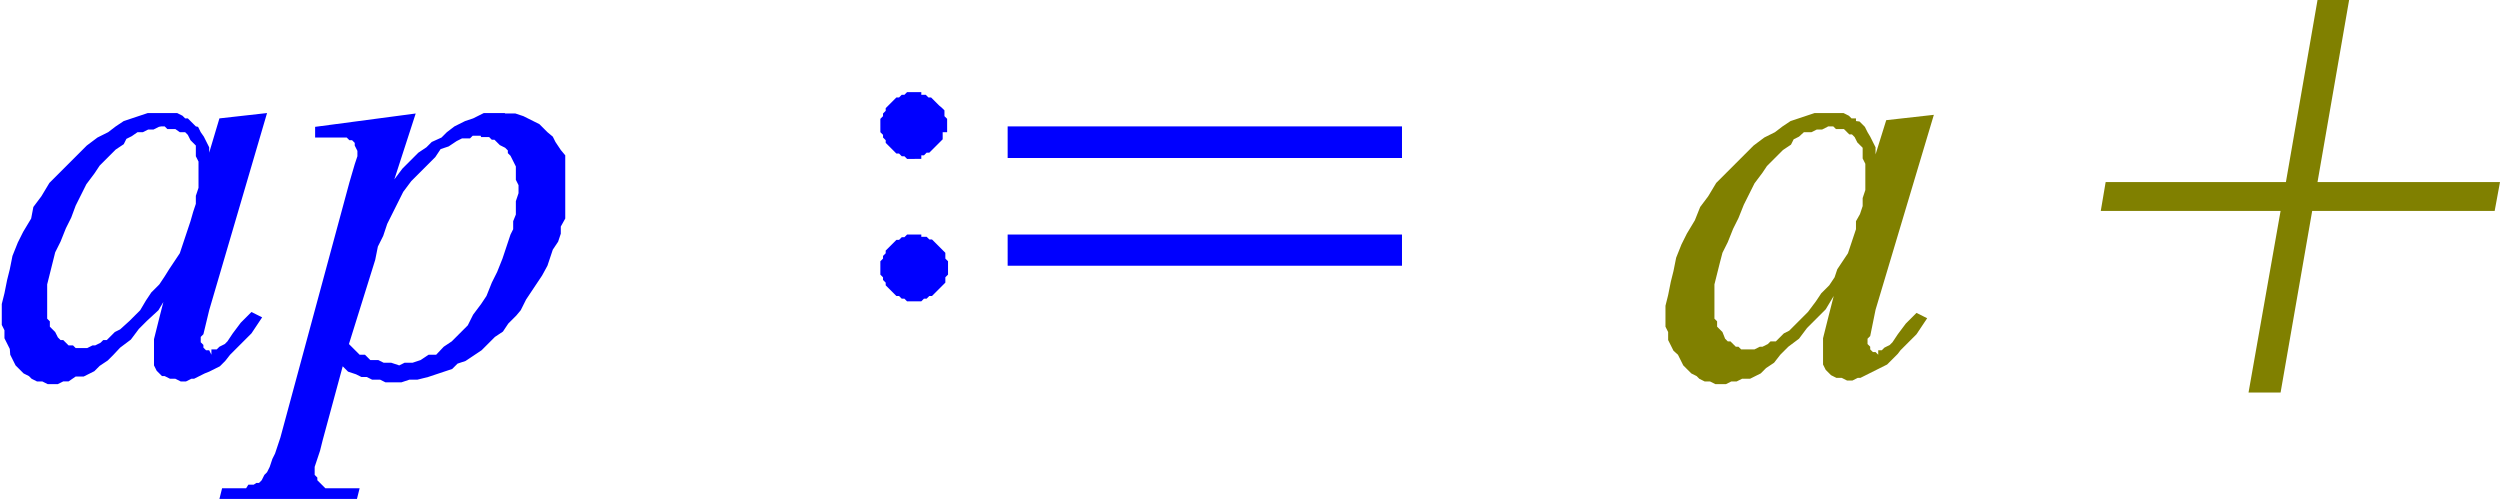 <svg xmlns="http://www.w3.org/2000/svg" xmlns:xlink="http://www.w3.org/1999/xlink" viewBox="0 0 56.17 11.25"><defs><style>.cls-1{fill:none;}.cls-2{clip-path:url(#clip-path);}.cls-3{fill:blue;}.cls-4{fill:olive;}</style><clipPath id="clip-path" transform="translate(-0.3 -4.03)"><polygon class="cls-1" points="0 15.99 57.95 15.99 57.95 0 0 0 0 15.99 0 15.99"/></clipPath></defs><title>img_11_89</title><g id="Слой_2" data-name="Слой 2"><g id="Слой_1-2" data-name="Слой 1"><g class="cls-2"><path class="cls-3" d="M3.92,6.87H4l.06.06h.18L4.34,7,4.4,7h.06l.06.06.06.12.06.06.06.06v.24l.06.12v.59l-.06.18v.18l-.06.18L4.58,9l-.06.18-.06.18-.06.18-.06.18-.12.18-.12.18L4,10.24l-.12.18-.18.18-.12.18L3.45,11l-.24.24L3,11.43l-.12.06-.06.06-.12.12H2.62l-.06.06-.12.06H2.38l-.12.06H2l-.06-.06H1.84l-.06-.06-.06-.06H1.66l-.06-.06-.06-.12-.06-.06-.06-.06v-.12l-.06-.06v-.77l.06-.24.06-.24.06-.24.12-.24.12-.3.12-.24L2,8.65l.12-.24.12-.24.18-.24.12-.18.18-.18.18-.18.18-.12.06-.12.12-.06L3.39,7,3.51,7l.12-.06h.12l.12-.06Zm7.19.24h.18l.06.06h.06l.06.06.06.06.12.06.06.06v.06l.06.06.06.12.06.12v.3l.06.12v.18l-.06.18v.3L11.83,9v.18l-.06.12-.06.18-.12.36-.12.3-.12.24-.12.3-.12.18-.18.24-.12.24-.18.18-.18.18-.18.12L10.1,12,9.93,12l-.18.12-.18.06H9.39l-.12.06-.18-.06H8.92l-.12-.06H8.62L8.5,12,8.38,12l-.12-.12-.12-.12.59-1.89.06-.3.12-.24L9,9.06l.12-.24.12-.24.12-.24.18-.24.18-.18.18-.18.18-.18.12-.18.18-.06.18-.12.12-.06h.18l.06-.06h.18ZM3.92,6.57h-.3l-.18.06-.18.06-.18.06-.18.12L2.73,7l-.24.12-.24.18-.18.18-.24.24-.18.18-.24.24-.18.3-.18.24L1,8.94l-.18.3-.12.24-.12.3-.06.3-.06.24-.06.3-.06.24v.47l.06.12v.18l.06.12.06.12L.53,12l.06.12.06.12.12.12.06.06.12.06.06.06.12.06h.12l.12.06H1.6l.12-.06h.12L2,12.49h.18l.12-.06.12-.06.12-.12.18-.12L2.85,12,3,11.84l.24-.18.18-.24.18-.18L3.86,11l.18-.3H4l-.12.47-.06.24-.06.24v.59l.06.12.06.06.06.06H4l.12.06h.12l.12.06h.12l.12-.06h.06l.12-.06.12-.06L5,12.38l.12-.06.12-.06.12-.12L5.47,12l.12-.12.12-.12.12-.12.12-.12.12-.18.12-.18-.24-.12-.24.24-.18.24-.12.18-.06.06-.12.06-.06.06H5.05V12L5,11.9H4.93l-.06-.06v-.06l-.06-.06v-.12l.06-.06L5,11,6.3,6.57l-1.07.12L5,7.46V7.34l-.06-.12-.06-.12L4.81,7l-.06-.12L4.7,6.87l-.06-.06-.06-.06-.06-.06H4.46L4.4,6.63l-.12-.06H3.92Zm7.73,0h-.48l-.12.06-.12.06-.18.06-.12.06-.12.06L10.34,7l-.12.12L10,7.22l-.12.12-.18.12-.18.18-.18.18-.18.24.48-1.48h0l-2.26.3v.24h.71l.06.06h.06l.06.06v.06l.06.12v.12l-.06.18-.12.41L6.6,13.86l-.12.36-.06.12-.06.18-.06.12-.06.06-.06.12-.06.06H6.06L6,14.92H5.88L5.83,15H5.71L5.59,15h-.3l-.06.24H8.32L8.38,15H7.79L7.73,15H7.61l-.06-.06-.06-.06-.06-.06h0v-.06l-.06-.06v-.18l.06-.18.06-.18.06-.24L8,12.26l.12.12.18.06.12.06h.12l.12.06h.18l.12.06h.36l.18-.06h.18l.24-.06.18-.06.18-.06.18-.06.12-.12.18-.06.18-.12.18-.12.12-.12.18-.18.18-.12.12-.18.18-.18L12,11l.12-.24.12-.18.12-.18.12-.18L12.6,10l.06-.18.06-.18.12-.18.06-.18V9.12L13,8.94,13,8.76V7.88L13,7.7V7.52L12.9,7.4l-.12-.18-.06-.12L12.6,7l-.06-.06-.12-.12-.12-.06-.12-.06-.12-.06-.18-.06h-.24Z" transform="translate(-0.3 -4.03)"/><path class="cls-3" d="M20.86,6.1h-.18l-.06.06h-.06l-.06.06h-.06l-.06.06-.06.06-.06.06-.06.06v.06l-.06.06v.06l-.06.06V7l.06.06v.06l.06.06v.06l.06.06.06.06.06.06.06.06h.06l.06.06h.06l.06.06H21L21,7.52h.06l.06-.06h.06l.06-.06.06-.06.06-.06.06-.06.06-.06V7L21.58,7v-.3l-.06-.06V6.51l-.06-.06L21.4,6.4l-.06-.06-.06-.06-.06-.06h-.06l-.06-.06H21L21,6.1h-.12Zm2.08.77v.71H31.8V6.87Zm0,2.43V10H31.8V9.3Zm-2.08,0h-.18l-.06.06h-.06l-.06.06h-.06l-.06.06-.06.06-.06.06-.06.06v.06l-.06.06v.06l-.06.06v.3l.06.06v.06l.06.06v.06l.06.06.06.06.06.06.06.06h.06l.06.06h.06l.06.06H21l.06-.06h.06l.06-.06h.06l.06-.06.06-.06.06-.06.06-.06.06-.06v-.12l.06-.06v-.3l-.06-.06V9.71l-.06-.06-.06-.06-.06-.06-.06-.06-.06-.06h-.06l-.06-.06H21L21,9.3h-.12Z" transform="translate(-0.3 -4.03)"/><path class="cls-4" d="M41.37,6.87h.12l.06.06h.18l.06.06.06.06h.06l.06.06.06.12.06.06.06.06v.24l.06.12v.59l-.06.18v.18l-.06.18L42,9,42,9.18l-.06.18-.06.18-.06.18-.12.18-.12.18-.06.18-.12.18-.18.18-.12.18-.18.24-.24.24-.18.18-.12.06-.06.06-.12.12h-.12l-.06.06-.12.06h-.06l-.12.06h-.3l-.06-.06h-.06l-.06-.06-.06-.06h-.06l-.06-.06L39,11.49l-.06-.06-.06-.06v-.12l-.06-.06v-.77l.06-.24.06-.24L39,9.71l.12-.24.12-.3.12-.24.12-.3.12-.24.12-.24.18-.24L40,7.76l.18-.18.18-.18.18-.12.06-.12.12-.06L40.83,7,41,7l.12-.06h.12l.12-.06Zm0-.3h-.3l-.18.06-.18.06-.18.06-.18.12L40.18,7l-.24.12-.24.18-.18.18-.24.24-.18.18-.24.24-.18.3-.18.24-.12.3-.18.3-.12.24-.12.3-.06.3-.06.24-.06.3-.06.24v.47l.06.12v.18l.06.12.06.12L38,12l.06.12.06.12.12.12.06.06.12.06.06.06.12.06h.12l.12.06h.24l.12-.06h.12l.12-.06h.18l.12-.06.12-.06.12-.12.18-.12L40.3,12l.18-.18.24-.18.18-.24.18-.18.24-.24.18-.3h0l-.12.47-.06.24-.06.24v.59l.06.12.06.06.06.06h0l.12.06h.12l.12.06h.12l.12-.06h.06l.12-.06.12-.06.12-.06.12-.06.12-.06.12-.12.12-.12L43,11.9l.12-.12.12-.12.12-.12.12-.18.12-.18-.24-.12-.24.24-.18.24-.12.18-.06.06-.12.06-.06.06H42.5V12l-.06-.06h-.06l-.06-.06v-.06l-.06-.06v-.12l.06-.06.12-.59,1.31-4.38-1.07.12-.24.77V7.34l-.06-.12-.06-.12L42.26,7l-.06-.12-.06-.06-.06-.06L42,6.75,42,6.69H41.9l-.06-.06-.12-.06h-.36Z" transform="translate(-0.3 -4.03)"/><polygon class="cls-4" points="52.07 0 51.36 4.09 47.31 4.09 47.2 4.74 51.24 4.74 50.52 8.82 51.24 8.82 51.95 4.74 56.05 4.74 56.17 4.09 52.07 4.09 52.78 0 52.07 0 52.07 0"/></g></g></g></svg>